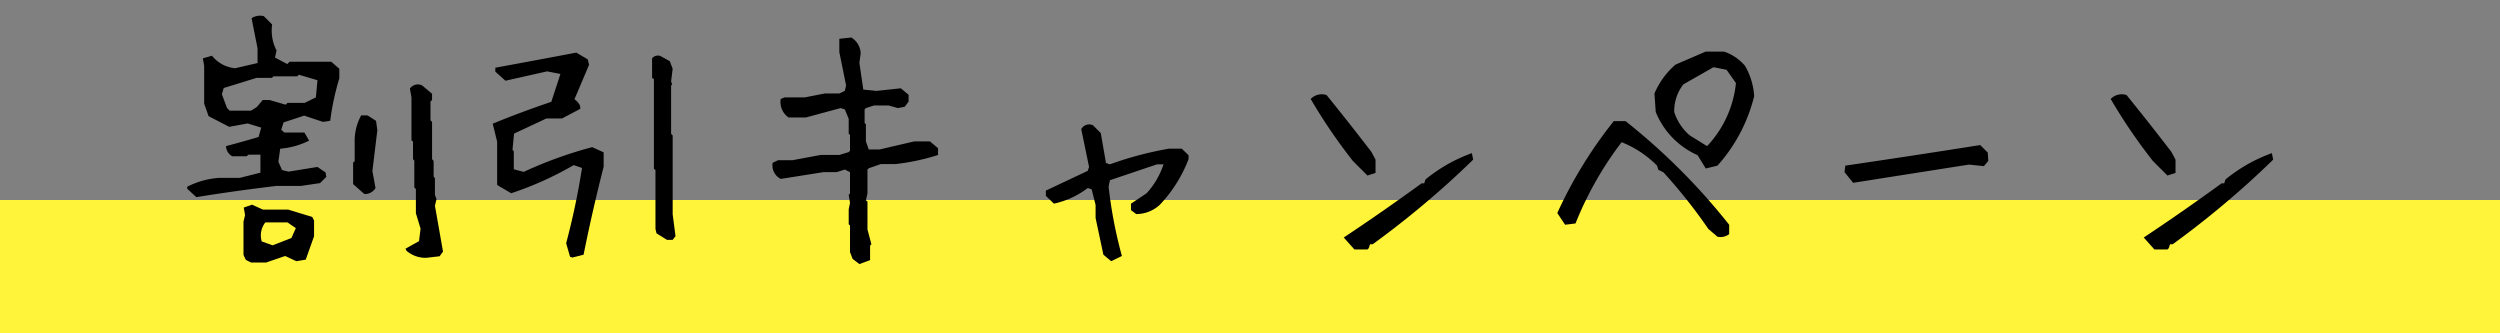 <svg xmlns="http://www.w3.org/2000/svg" xmlns:xlink="http://www.w3.org/1999/xlink" width="300" height="40" viewBox="0 0 300 40"><rect x="0" y="0" width="300" height="40" fill="#808080" stroke="none"/><defs><clipPath id="b"><rect width="300" height="40"/></clipPath></defs><g id="a" clip-path="url(#b)"><g transform="translate(-810 -1753)"><path d="M0,0H300V16H0Z" transform="translate(810 1777)" fill="#fff43a"/><path d="M8.125,3.5,7.5,3.188l-.281-.594v-4l.188-.781L7.25-3.094l1-.344,1.313.594h3.031l2.875.875.219.438V.344l-1,2.813-1.125.188-1.344-.625L9.938,3.5Zm21.031-.562a3.489,3.489,0,0,1-2.375-.844l-.125-.25L28.281.938l.188-1.5-.562-1.844V-5.312L27.719-5.5V-8.719l-.156-.187V-11l-.187-.156v-5.156l-.187-1.062a1.17,1.17,0,0,1,1.469-.375l1.188,1V-16l-.187.188v2.25l.188.188v4.469l.188.219v1.875l.156.188v2l.188.531-.187.781.969,5.5-.406.563ZM12.969.563,13.5-.625l-1-.687H9.844A2.518,2.518,0,0,0,9.406.969l1.313.469ZM1.563-4.344l-1.094-1v-.25A9.919,9.919,0,0,1,4.281-6.656h2.5L9.25-7.281V-9.437H7.813l-.219.188H5.875a1.4,1.4,0,0,1-.75-1.219q1.906-.5,3.906-1.094l.313-1.125-1.625-.5L5.5-12.781,3.031-14.062l-.531-1.5v-4.531L2.344-21l1.094-.312a4.01,4.01,0,0,0,2.781,1.5l2.688-.625v-1.75l-.719-3.625a1.843,1.843,0,0,1,1.469-.25l1,1a5.19,5.19,0,0,0,.531,3.125L11-21.094l1.469.781.281-.281h5l.969.844v1.156A30.677,30.677,0,0,0,17.625-13.5l-.875.125-2.25-.75-2.469.813-.281.875.375.344h2.406l.563.969a9.467,9.467,0,0,1-3.469.969l-.219,1.563.438,1,.781.188,3.469-.562.969.656.094.531-.75.75-2.312.344H11.125Q6.187-5.094,1.563-4.344Zm20.156-.375L20.375-5.906V-8.5l.188-.156v-2.219a6.324,6.324,0,0,1,.781-3.281h.75l1.031.656.156,1.125-.594,4.906.375,2.031A1.464,1.464,0,0,1,21.719-4.719ZM8.813-15.156,9.531-16h.813l1.938.563.219-.219h2.063l1.344-.656.188-2.062-2.219-.656-.219.188H10.813l-.187.188H8.781L4.844-17.437l-.219.75.625,1.656.313.313H8.125ZM46.688,2.906l-.281-.094-.469-1.625a87.83,87.83,0,0,0,1.906-9.031l-1-.344a39.645,39.645,0,0,1-7.5,3.375l-1.656-.969-.031-.062V-11l-.531-2.156q3.25-1.344,7.031-2.625l1.094-3.344-1.594-.312-5,1.125-1.219-1.094v-.469q4.781-.875,9.719-1.812l1.375.813.156.656-1.75,4.125q.781.594.688,1.156l-2.187,1.156H43.563l-3.875,1.813L39.5-10.031l.156.188v2.156l1.188.313a49.894,49.894,0,0,1,8.219-2.969l1.375.625V-8Q49.062-2.594,48.031,2.563ZM58.031.781,56.781,0l-.125-.531V-7.594l-.187-.156V-18.5l-.219-.156V-21a.9.9,0,0,1,1-.281l1.125.625.344.906-.187,1.5.125.406-.125.094v5.813l.188.188v9.469L59.063.344l-.344.438ZM81.125,3.688l-.812-.625L80,2.25V-.937l-.156-.156V-2.875L80-3.656l-.156-.969L80-4.781V-7.344l-.625-.312-.969.313H76.813l-5.125.813a1.824,1.824,0,0,1-.969-1.937l.656-.312h1.75l3.344-.625h2.25l1.125-.344L80-9.906v-1.906l-.156-.156V-13.75l-.469-1.125-.5-.156-4.156,1.125H72.625a2.237,2.237,0,0,1-.937-2.219l.469-.187h2.406l2.406-.469h1.75l.656-.312.156-.656-.812-4v-1.594l1.438-.156a2.332,2.332,0,0,1,1.125,1.906l-.156,1.125.469,3.219,1.594.156,2.906-.312.938.781v.813l-.469.625-.812.156-1.125-.312h-1.75l-.969.313-.156.156v1.625l.156.156v2.063l.344.969h1.281l4.156-.969h1.906l.969.813v.813a26.277,26.277,0,0,1-5.125,1.094h-1.75l-1.437.5-.156.156v2.875l-.187.813.188.156V-.469l.469,1.781-.156.156v1.75Zm30.219-.344-.937-.781-.937-4.406V-3.406L109-5.281l-.469-.156a10.313,10.313,0,0,1-4.062,1.875L103.5-4.5v-.625L108.531-7.5l.156-.469L107.75-12.5a1.074,1.074,0,0,1,1.406-.469l.938.938.625,3.594.469.156a42.046,42.046,0,0,1,7.063-1.875h1.563l.813.781v.469a16.45,16.45,0,0,1-3.469,5.5,4.16,4.16,0,0,1-2.812,1.094l-.625-.469v-.781l1.875-1.25a9.633,9.633,0,0,0,2.031-3.469h-.781l-5.656,1.906-.156.781a53.7,53.7,0,0,0,1.594,8.313Zm29.188-1.406L139.25.5Q144-2.656,148.594-6h.313l.156-.469a18.911,18.911,0,0,1,5.563-3.156l.156.781A108.855,108.855,0,0,1,142.719,1.313h-.312l-.156.469-.156.156Zm1.563-8.875-1.75-1.75a65.122,65.122,0,0,1-5.062-7.437,1.847,1.847,0,0,1,1.906-.469q2.688,3.313,5.375,6.813l.5.938V-7.25Zm42,7.344L183-.531a63.852,63.852,0,0,0-5.375-6.781L177-7.625l-.156-.5a12.408,12.408,0,0,0-4.25-2.812,41.213,41.213,0,0,0-5.531,9.75l-1.25.156-.937-1.406a52.761,52.761,0,0,1,6.781-11.031h1.406A76.347,76.347,0,0,1,185.5-1.031V.094A1.692,1.692,0,0,1,184.094.406Zm-1.406-8.187-.969-1.594a9.637,9.637,0,0,1-5.031-5.187l-.156-2.219a9.471,9.471,0,0,1,2.531-3.469l3.625-1.562h2.188a5.678,5.678,0,0,1,2.531,1.719,8.3,8.3,0,0,1,1.094,3.625,19.417,19.417,0,0,1-4.406,8.344ZM183-10.625a12.915,12.915,0,0,0,3.313-7.406l-1.125-1.594-1.562-.312L180-17.875a5.238,5.238,0,0,0-1.094,3.313,6.1,6.1,0,0,0,1.875,2.813l2.063,1.281Zm17.375,4.563-1.031-1.281.094-.781q8.094-1.187,16.188-2.469l.906.906.063,1-.531.625-1.781-.187Q207.313-7.156,200.375-6.062Zm36.156,8L235.25.5Q240-2.656,244.594-6h.313l.156-.469a18.911,18.911,0,0,1,5.563-3.156l.156.781A108.855,108.855,0,0,1,238.719,1.313h-.312l-.156.469-.156.156Zm1.563-8.875-1.75-1.75a65.122,65.122,0,0,1-5.062-7.437,1.847,1.847,0,0,1,1.906-.469q2.688,3.313,5.375,6.813l.5.938V-7.25Z" transform="translate(832 1781)"/></g></g></svg>